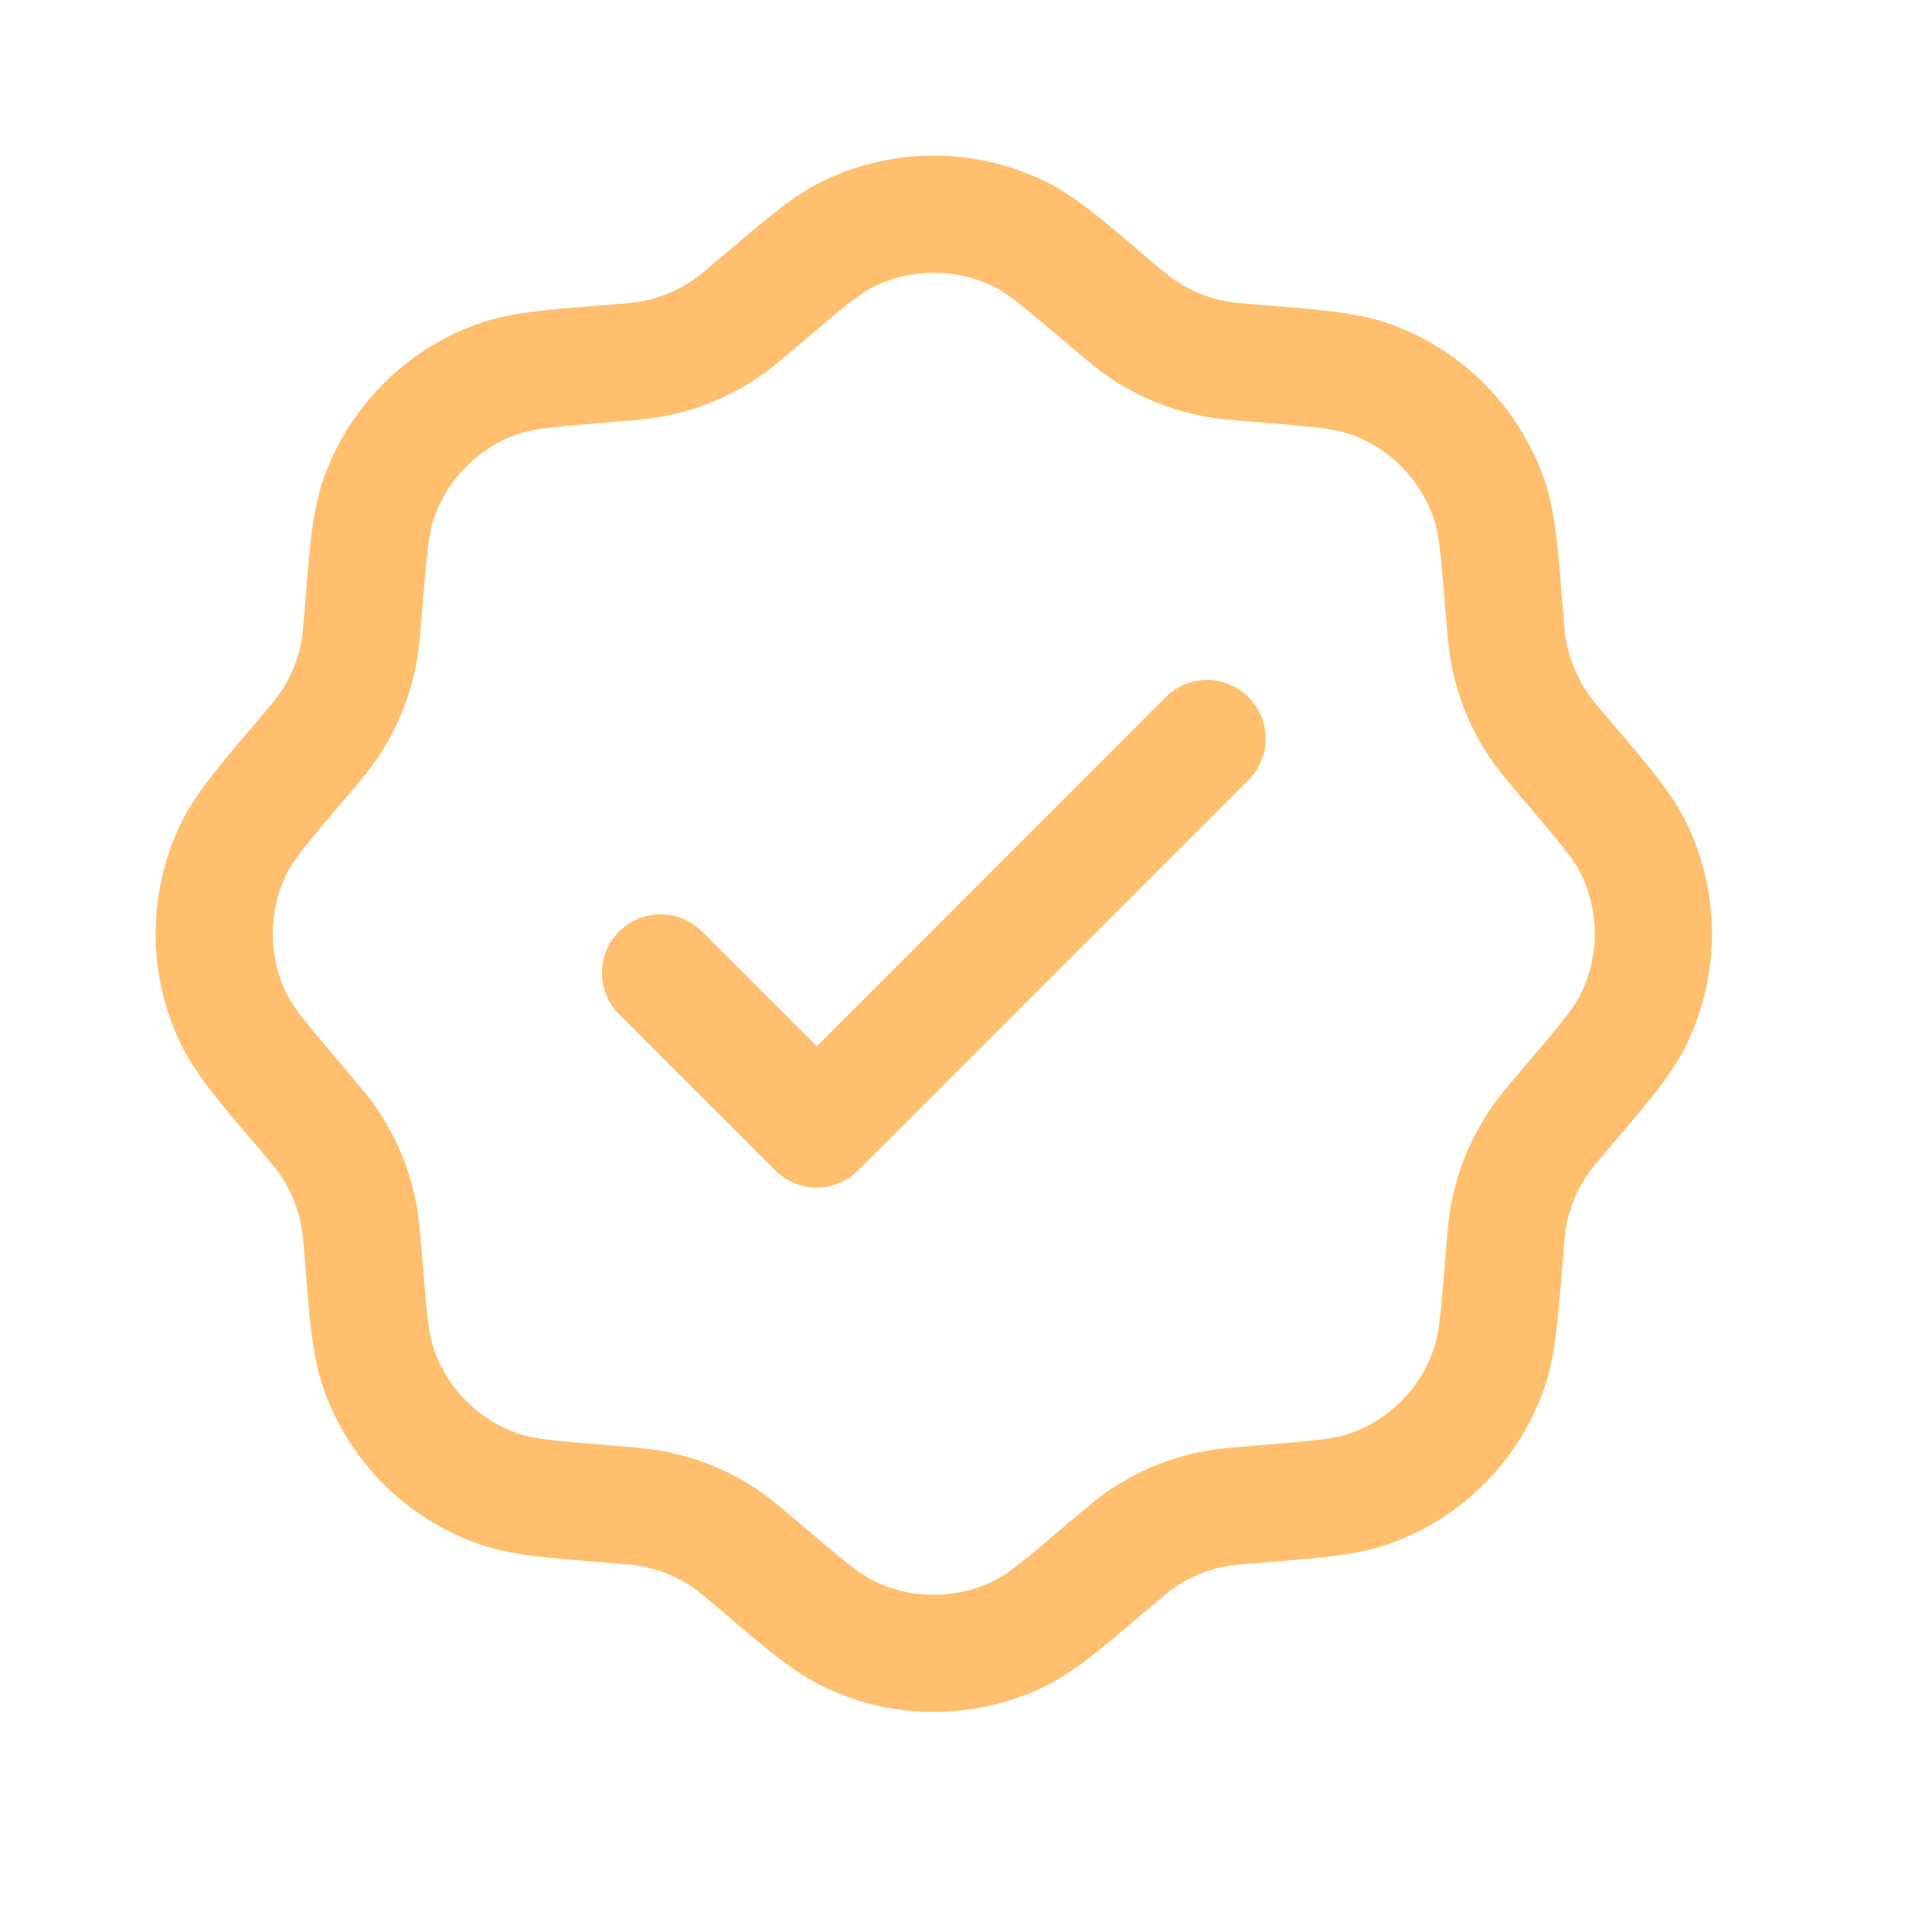 <svg xmlns="http://www.w3.org/2000/svg" width="15" height="15" viewBox="0 0 15 15" fill="none">
  <path fill-rule="evenodd" clip-rule="evenodd" d="M6.4 1.401C6.938 1.144 7.562 1.144 8.1 1.401C8.333 1.512 8.547 1.695 8.843 1.948C8.859 1.961 8.874 1.974 8.89 1.987C9.034 2.11 9.079 2.148 9.125 2.178C9.242 2.257 9.373 2.311 9.51 2.338C9.564 2.349 9.623 2.354 9.811 2.369C9.832 2.371 9.853 2.372 9.873 2.374C10.261 2.405 10.541 2.427 10.785 2.513C11.347 2.712 11.788 3.153 11.987 3.715C12.073 3.959 12.095 4.239 12.126 4.627C12.127 4.647 12.129 4.668 12.131 4.688C12.146 4.877 12.151 4.936 12.162 4.99C12.189 5.127 12.243 5.258 12.322 5.375C12.352 5.421 12.39 5.466 12.512 5.61C12.526 5.626 12.539 5.641 12.552 5.657C12.805 5.953 12.988 6.167 13.099 6.4C13.356 6.938 13.356 7.562 13.099 8.1C12.988 8.333 12.805 8.547 12.552 8.843C12.539 8.859 12.526 8.874 12.512 8.89C12.39 9.034 12.352 9.079 12.322 9.125C12.243 9.242 12.189 9.372 12.162 9.51C12.151 9.564 12.146 9.623 12.131 9.811C12.129 9.832 12.127 9.853 12.126 9.873C12.095 10.261 12.073 10.541 11.987 10.785C11.788 11.347 11.347 11.788 10.785 11.987C10.541 12.073 10.261 12.095 9.873 12.126C9.853 12.127 9.832 12.129 9.811 12.131C9.623 12.146 9.564 12.151 9.51 12.162C9.373 12.189 9.242 12.243 9.125 12.321C9.079 12.352 9.034 12.39 8.89 12.512C8.874 12.526 8.859 12.539 8.843 12.552C8.547 12.805 8.333 12.987 8.1 13.099C7.562 13.356 6.938 13.356 6.4 13.099C6.167 12.987 5.953 12.805 5.657 12.552C5.641 12.539 5.626 12.526 5.61 12.512C5.466 12.39 5.421 12.352 5.375 12.321C5.258 12.243 5.127 12.189 4.99 12.162C4.936 12.151 4.877 12.146 4.689 12.131C4.668 12.129 4.647 12.127 4.627 12.126C4.239 12.095 3.959 12.073 3.715 11.987C3.153 11.788 2.712 11.347 2.513 10.785C2.427 10.541 2.405 10.261 2.374 9.873C2.372 9.853 2.371 9.832 2.369 9.811C2.354 9.623 2.349 9.564 2.338 9.51C2.311 9.372 2.257 9.242 2.179 9.125C2.148 9.079 2.11 9.034 1.988 8.89C1.974 8.874 1.961 8.859 1.948 8.843C1.695 8.547 1.513 8.333 1.401 8.1C1.144 7.562 1.144 6.938 1.401 6.4C1.513 6.167 1.695 5.953 1.948 5.657C1.961 5.641 1.974 5.626 1.988 5.61C2.11 5.466 2.148 5.421 2.179 5.375C2.257 5.258 2.311 5.127 2.338 4.99C2.349 4.936 2.354 4.877 2.369 4.688C2.371 4.668 2.372 4.647 2.374 4.627C2.405 4.239 2.427 3.959 2.513 3.715C2.712 3.153 3.153 2.712 3.715 2.513C3.959 2.427 4.239 2.405 4.627 2.374C4.647 2.372 4.668 2.371 4.689 2.369C4.877 2.354 4.936 2.349 4.99 2.338C5.127 2.311 5.258 2.257 5.375 2.178C5.421 2.148 5.466 2.11 5.61 1.987C5.626 1.974 5.641 1.961 5.657 1.948C5.953 1.695 6.167 1.512 6.4 1.401ZM7.708 2.221C7.418 2.083 7.082 2.083 6.792 2.221C6.681 2.275 6.563 2.37 6.2 2.68C6.194 2.685 6.188 2.69 6.182 2.695C6.063 2.796 5.976 2.87 5.881 2.934C5.665 3.079 5.422 3.18 5.166 3.23C5.054 3.252 4.94 3.261 4.784 3.274C4.776 3.274 4.769 3.275 4.761 3.276C4.286 3.314 4.135 3.329 4.018 3.371C3.715 3.477 3.478 3.715 3.371 4.018C3.329 4.135 3.314 4.286 3.276 4.761C3.275 4.769 3.274 4.776 3.274 4.784C3.261 4.94 3.252 5.054 3.23 5.166C3.18 5.422 3.079 5.665 2.934 5.881C2.87 5.976 2.796 6.063 2.695 6.182C2.69 6.188 2.685 6.194 2.68 6.2C2.37 6.563 2.275 6.681 2.221 6.792C2.083 7.082 2.083 7.418 2.221 7.707C2.275 7.819 2.37 7.937 2.68 8.3C2.685 8.306 2.69 8.312 2.695 8.318C2.796 8.437 2.87 8.524 2.934 8.619C3.079 8.835 3.18 9.078 3.23 9.334C3.252 9.446 3.261 9.56 3.274 9.716C3.274 9.724 3.275 9.731 3.276 9.739C3.314 10.214 3.329 10.365 3.371 10.482C3.478 10.784 3.715 11.022 4.018 11.129C4.135 11.171 4.286 11.186 4.761 11.224L4.784 11.226C4.94 11.239 5.054 11.248 5.166 11.27C5.422 11.32 5.665 11.421 5.881 11.566C5.976 11.63 6.063 11.704 6.182 11.805L6.2 11.82C6.563 12.13 6.681 12.225 6.792 12.278C7.082 12.417 7.418 12.417 7.708 12.278C7.819 12.225 7.937 12.13 8.3 11.82L8.318 11.805C8.437 11.704 8.524 11.63 8.619 11.566C8.835 11.421 9.078 11.32 9.334 11.27C9.446 11.248 9.56 11.239 9.716 11.226L9.739 11.224C10.214 11.186 10.365 11.171 10.482 11.129C10.785 11.022 11.022 10.784 11.129 10.482C11.171 10.365 11.186 10.214 11.224 9.739L11.226 9.716C11.239 9.56 11.248 9.446 11.27 9.334C11.32 9.078 11.421 8.835 11.566 8.619C11.63 8.524 11.704 8.437 11.805 8.318L11.82 8.3C12.13 7.937 12.225 7.819 12.278 7.707C12.417 7.418 12.417 7.082 12.278 6.792C12.225 6.681 12.13 6.563 11.82 6.2L11.805 6.182C11.704 6.063 11.63 5.976 11.566 5.881C11.421 5.665 11.32 5.422 11.27 5.166C11.248 5.054 11.239 4.94 11.226 4.784L11.224 4.761C11.186 4.286 11.171 4.135 11.129 4.018C11.022 3.715 10.785 3.477 10.482 3.371C10.365 3.329 10.214 3.314 9.739 3.276C9.731 3.275 9.724 3.274 9.716 3.274C9.56 3.261 9.446 3.252 9.334 3.23C9.078 3.18 8.835 3.079 8.619 2.934C8.524 2.87 8.437 2.796 8.318 2.695C8.312 2.69 8.306 2.685 8.3 2.68C7.937 2.37 7.819 2.275 7.708 2.221ZM9.693 5.413C9.871 5.59 9.871 5.878 9.693 6.056L6.662 9.087C6.485 9.265 6.197 9.265 6.019 9.087L4.807 7.875C4.629 7.697 4.629 7.409 4.807 7.232C4.984 7.054 5.272 7.054 5.45 7.232L6.341 8.123L9.05 5.413C9.228 5.235 9.516 5.235 9.693 5.413Z" fill="#FFBF6E"/>
</svg>